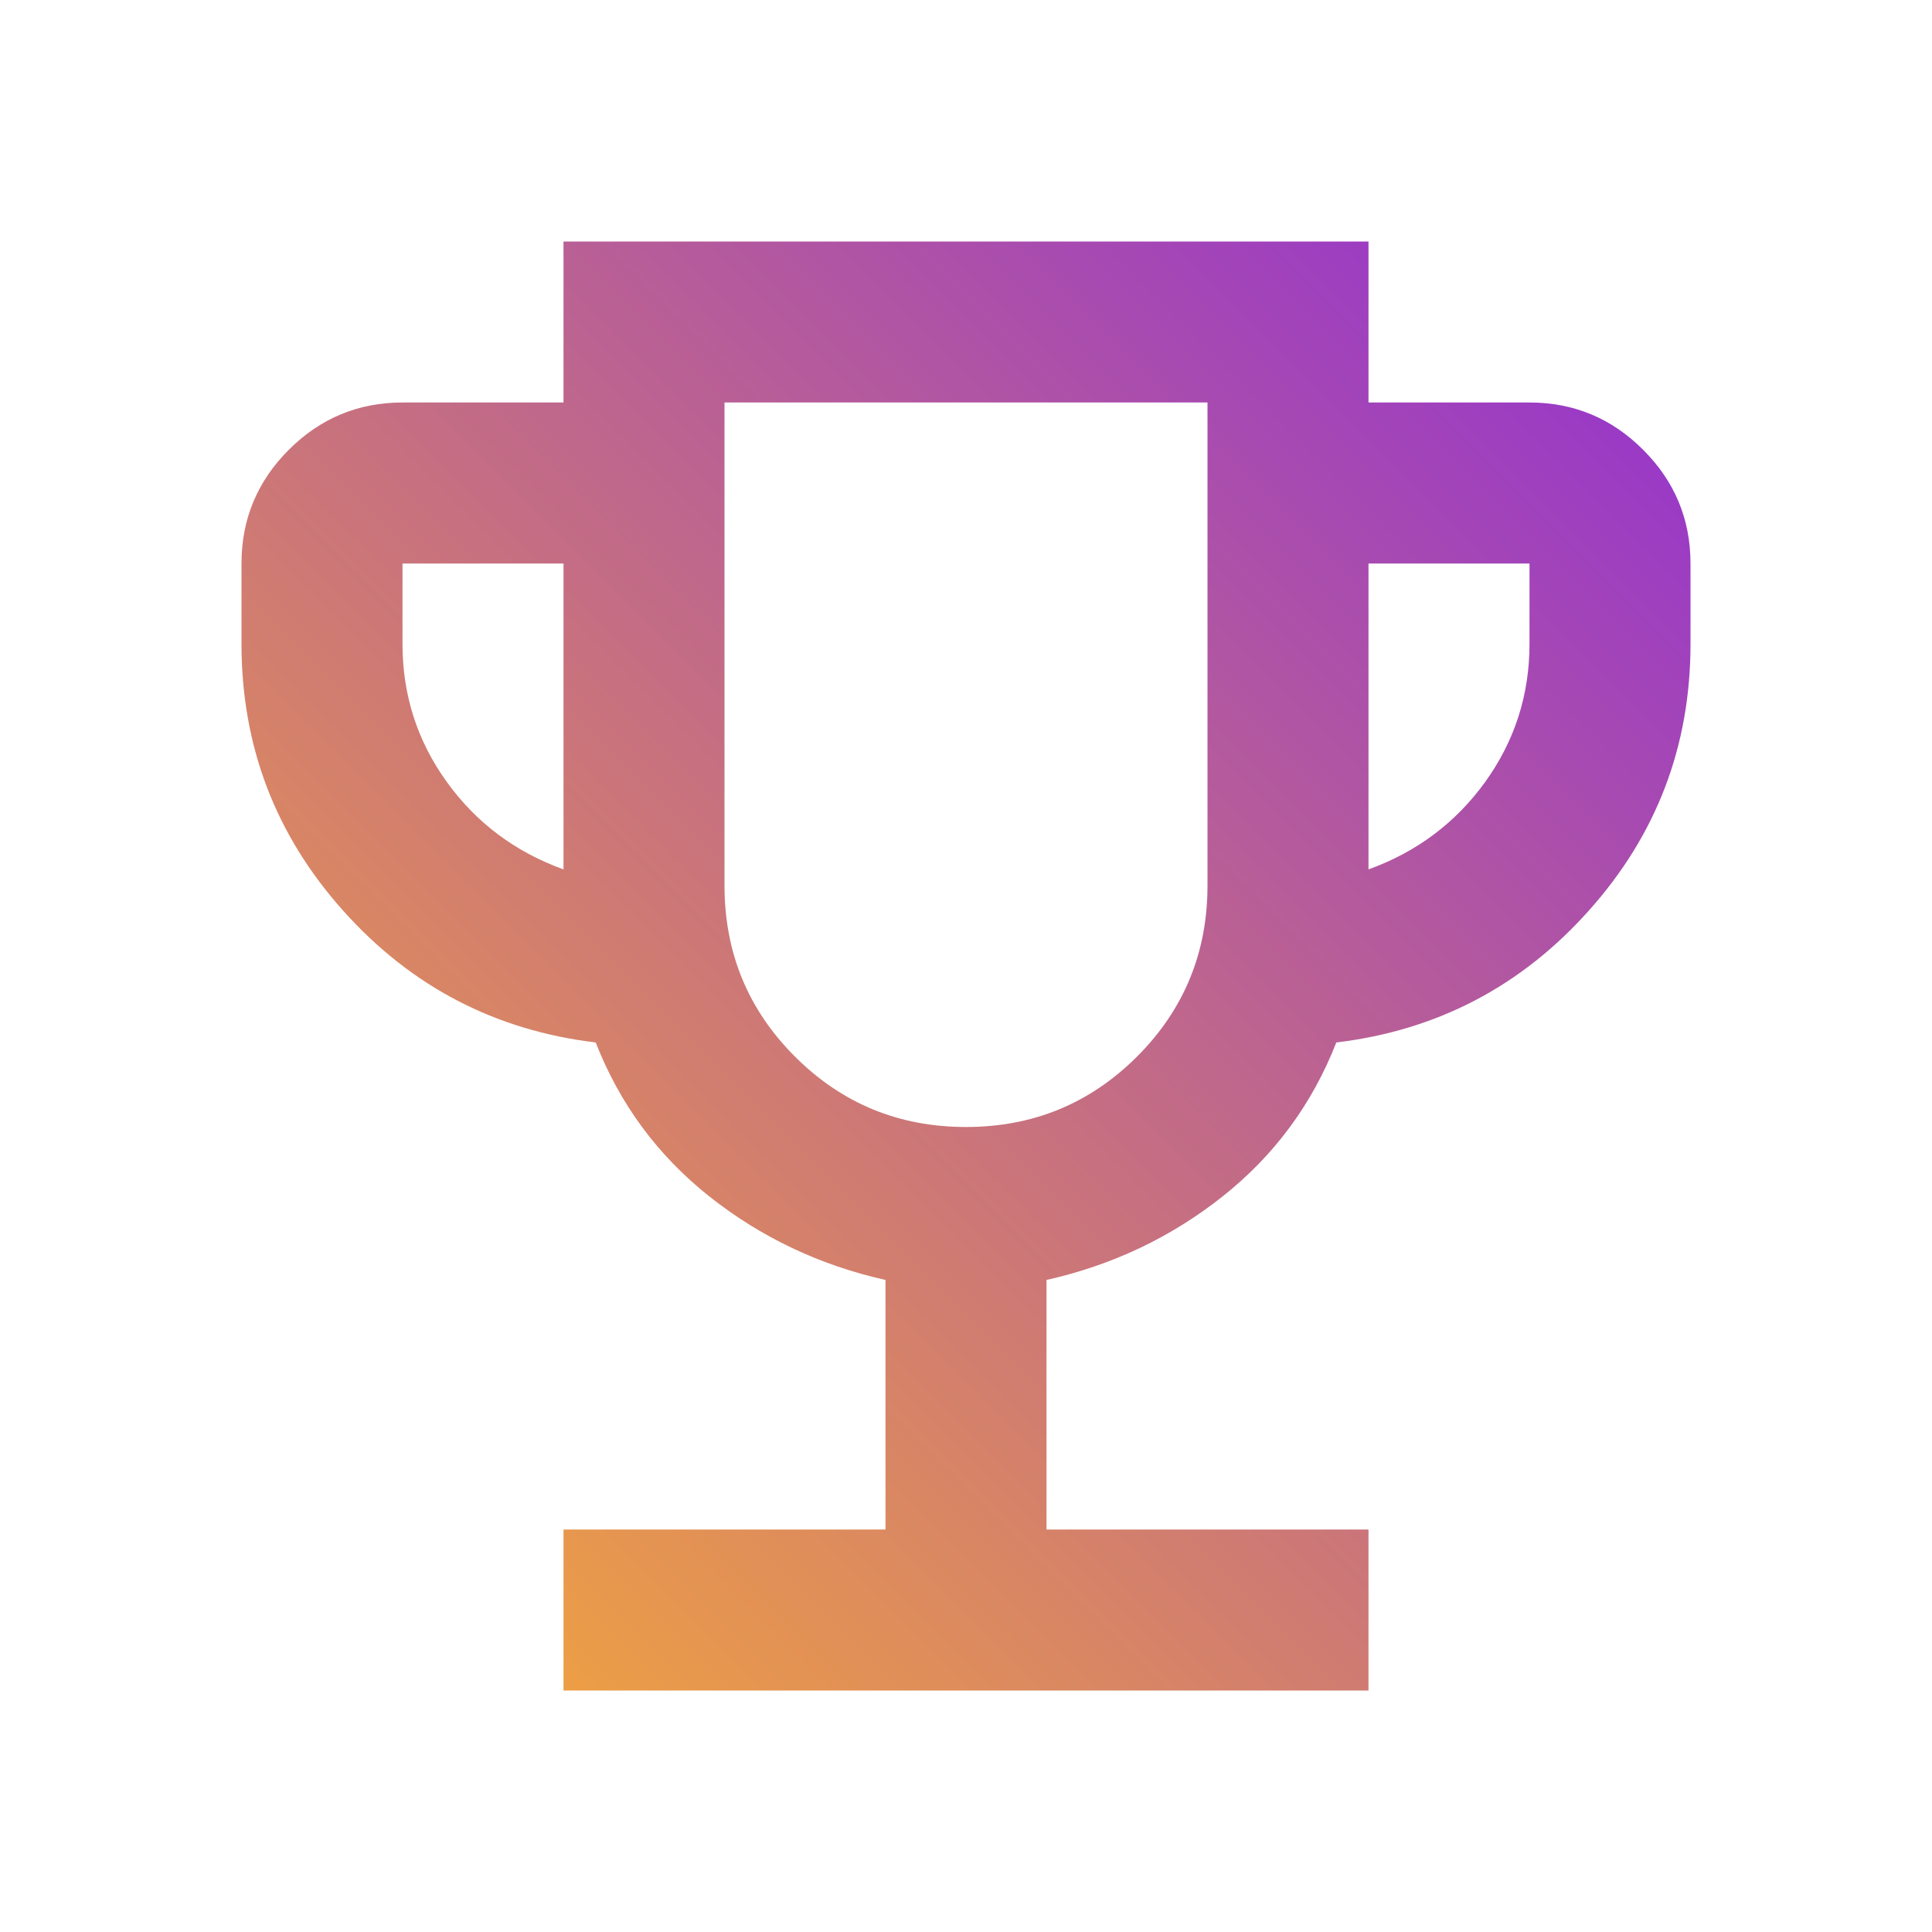 <svg xmlns="http://www.w3.org/2000/svg" width="24" height="24" viewBox="0 0 24 24" fill="none">
    <mask id="mask0_118_35897" style="mask-type:alpha" maskUnits="userSpaceOnUse" x="0" y="0"
        width="24" height="24">
        <rect width="24" height="24" fill="#D9D9D9" />
    </mask>
    <g mask="url(#mask0_118_35897)">
        <path
            d="M7 21V19H11V15.9C10.183 15.717 9.454 15.371 8.812 14.863C8.171 14.354 7.7 13.717 7.4 12.95C6.15 12.8 5.104 12.254 4.262 11.312C3.421 10.371 3 9.267 3 8V7C3 6.45 3.196 5.979 3.587 5.588C3.979 5.196 4.45 5 5 5H7V3H17V5H19C19.55 5 20.021 5.196 20.412 5.588C20.804 5.979 21 6.45 21 7V8C21 9.267 20.579 10.371 19.737 11.312C18.896 12.254 17.85 12.8 16.6 12.95C16.3 13.717 15.829 14.354 15.187 14.863C14.546 15.371 13.816 15.717 13 15.9V19H17V21H7ZM7 10.8V7H5V8C5 8.633 5.183 9.204 5.55 9.713C5.916 10.221 6.4 10.583 7 10.8ZM12 14C12.833 14 13.541 13.708 14.125 13.125C14.708 12.542 15 11.833 15 11V5H9V11C9 11.833 9.291 12.542 9.875 13.125C10.458 13.708 11.166 14 12 14ZM17 10.8C17.6 10.583 18.083 10.221 18.45 9.713C18.816 9.204 19 8.633 19 8V7H17V10.8Z"
            fill="url(#paint0_linear_118_35897)" />
    </g>
    <defs>
        <linearGradient id="paint0_linear_118_35897" x1="3" y1="21" x2="21" y2="3"
            gradientUnits="userSpaceOnUse">
            <stop stop-color="#F8AC33" />
            <stop offset="1" stop-color="#912FD4" />
        </linearGradient>
    </defs>
</svg>